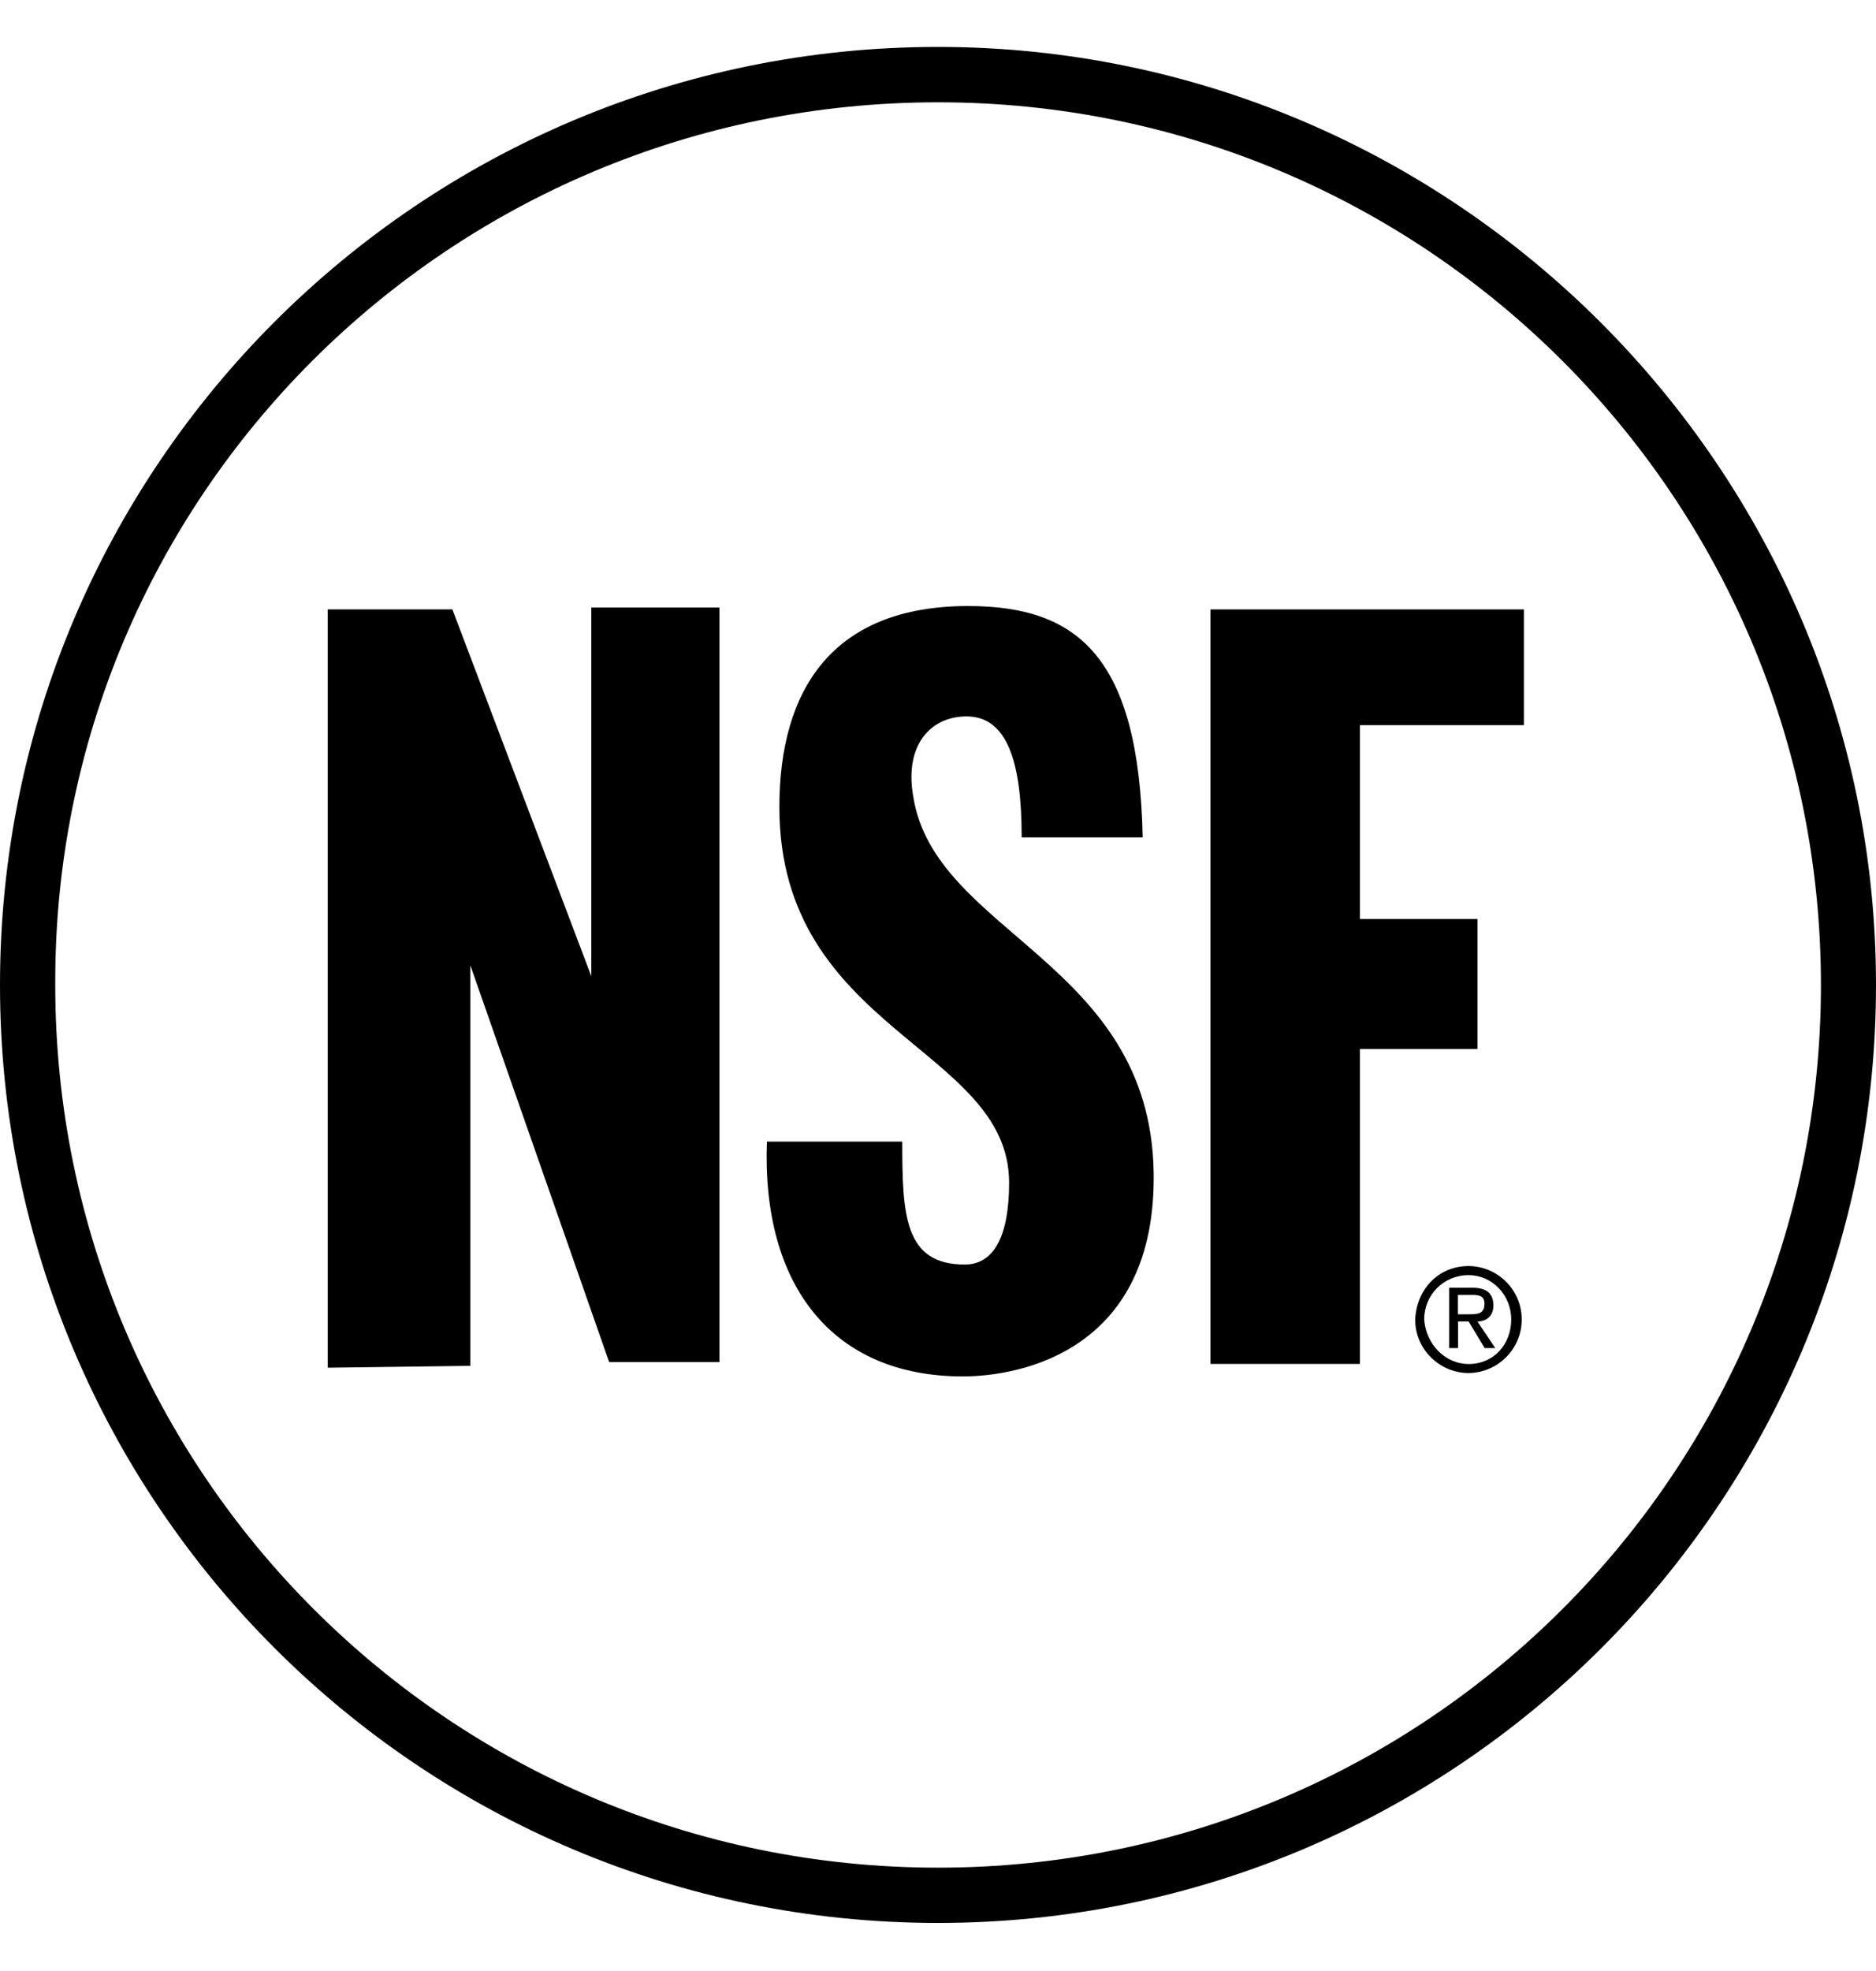 <svg xmlns="http://www.w3.org/2000/svg" fill="none" viewBox="0 0 20 21" height="21" width="20">
<g clip-path="url(#clip0_13632_17768)">
<path fill="black" d="M0 10.494C0 4.974 4.477 0.5 10 0.5C15.503 0.5 20 4.994 20 10.494C20 16.014 15.523 20.488 10 20.488C4.477 20.488 0 16.014 0 10.494ZM19.413 10.495C19.413 5.301 15.2 1.09 10.001 1.09C4.782 1.09 0.569 5.297 0.589 10.495C0.589 15.691 4.802 19.899 10.001 19.899C15.2 19.899 19.413 15.688 19.413 10.495Z" clip-rule="evenodd" fill-rule="evenodd"></path>
<path fill="black" d="M3.494 14.572V6.493H4.823L6.304 10.401V6.473H7.67V14.512H6.494L5.014 10.284V14.552L3.494 14.572Z"></path>
<path fill="black" d="M10.264 14.665C8.877 14.665 8.119 13.699 8.176 12.163H9.619C9.619 12.94 9.639 13.473 10.284 13.473C10.608 13.473 10.758 13.149 10.758 12.6C10.758 11.157 8.309 10.987 8.309 8.599C8.309 7.346 8.877 6.457 10.321 6.457C11.497 6.457 12.142 7.006 12.182 8.922H10.892C10.892 8.126 10.742 7.633 10.304 7.633C9.923 7.633 9.639 7.936 9.736 8.486C9.963 9.945 12.259 10.248 12.299 12.486C12.332 14.382 10.892 14.665 10.264 14.665Z"></path>
<path fill="black" d="M12.905 14.532V6.493H16.246V7.726H14.498V9.791H15.751V11.177H14.498V14.532H12.905Z"></path>
<path fill="black" d="M16.223 14.059C16.223 13.736 15.959 13.489 15.655 13.489C15.351 13.489 15.104 13.719 15.087 14.059C15.087 14.382 15.354 14.629 15.655 14.629C15.956 14.629 16.223 14.382 16.223 14.059ZM16.111 14.059C16.111 14.323 15.924 14.533 15.657 14.533C15.41 14.533 15.203 14.326 15.183 14.059C15.183 13.796 15.39 13.586 15.657 13.586C15.904 13.586 16.111 13.793 16.111 14.059ZM15.45 13.72H15.694C15.844 13.72 15.921 13.777 15.921 13.91C15.921 14.023 15.844 14.08 15.751 14.08L15.941 14.363H15.828L15.657 14.08H15.544V14.363H15.45V13.72ZM15.656 14.003H15.542V13.796H15.676C15.749 13.796 15.826 13.796 15.826 13.889C15.826 14.003 15.749 14.003 15.656 14.003Z" clip-rule="evenodd" fill-rule="evenodd"></path>
</g>
<defs>
<clipPath id="clip0_13632_17768">
<rect transform="translate(0 0.5)" fill="white" height="20" width="20"></rect>
</clipPath>
</defs>
</svg>
